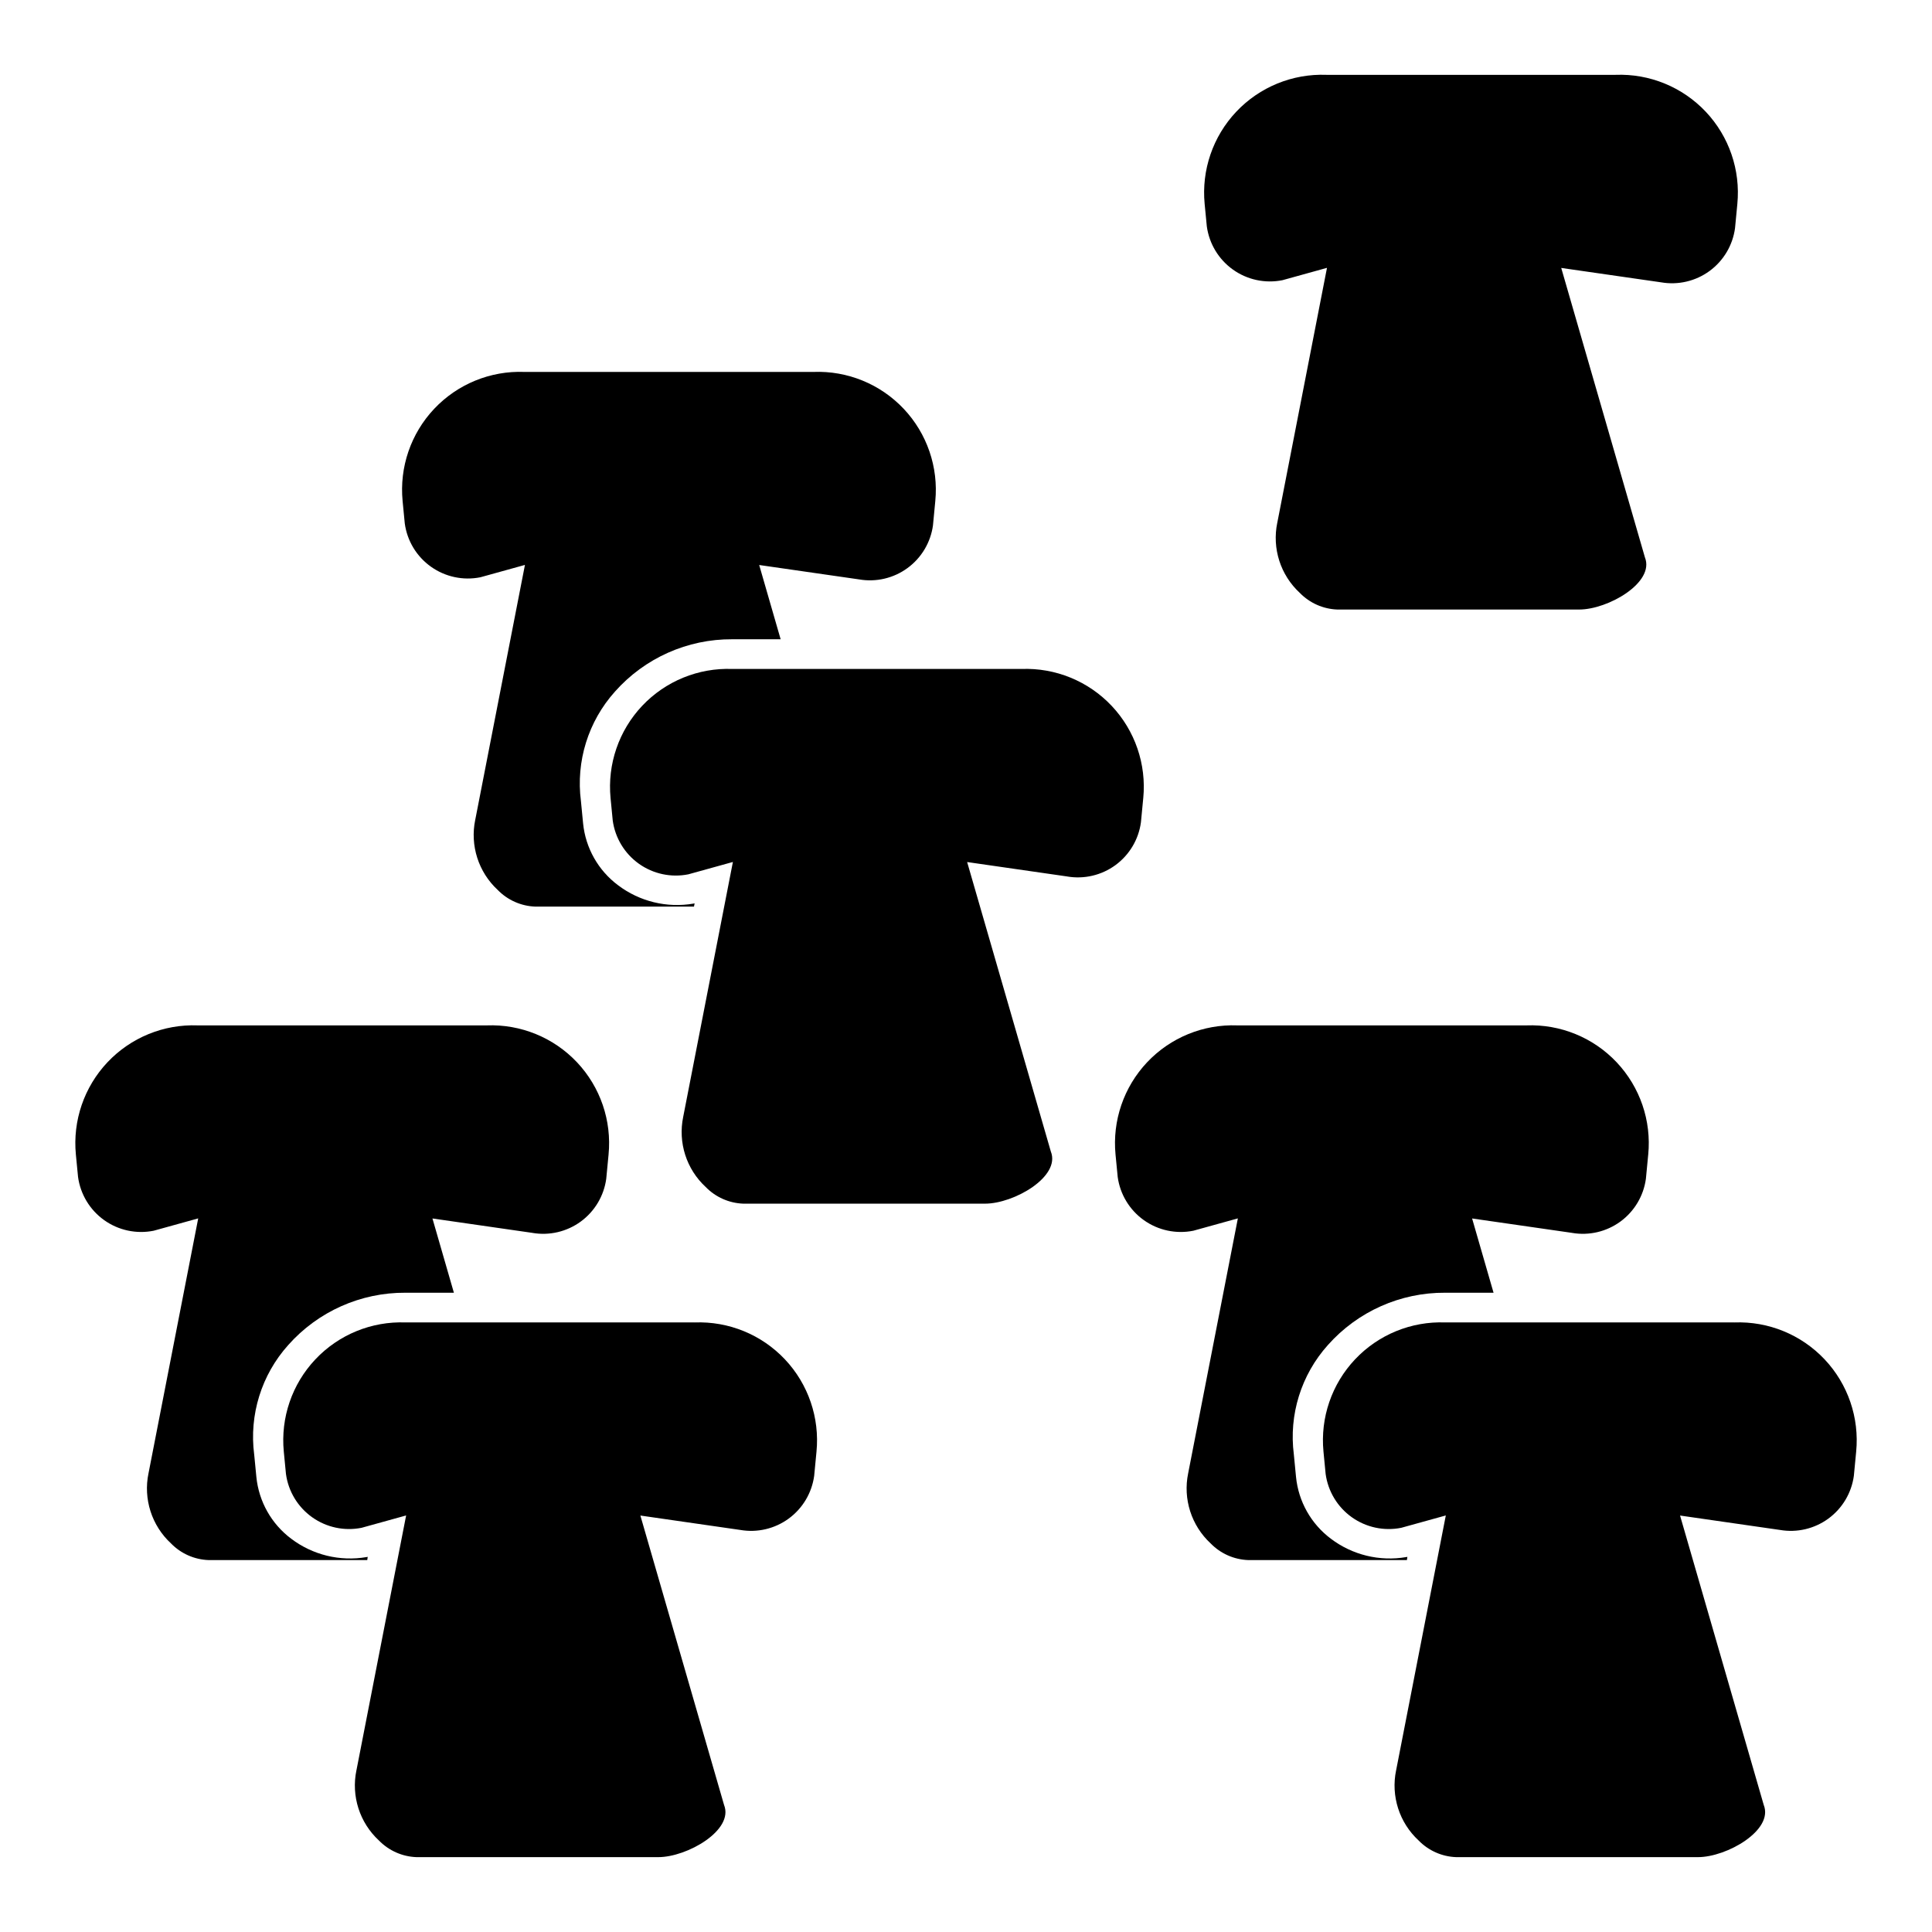 <?xml version="1.0" encoding="UTF-8"?>
<!-- Uploaded to: ICON Repo, www.iconrepo.com, Generator: ICON Repo Mixer Tools -->
<svg fill="#000000" width="800px" height="800px" version="1.1" viewBox="144 144 512 512" xmlns="http://www.w3.org/2000/svg">
 <g>
  <path d="m603.62 494.46h-76.613c-9.004-0.34-17.723 3.227-23.906 9.785-6.184 6.555-9.234 15.465-8.367 24.438l0.574 5.934c0.633 4.613 3.141 8.762 6.934 11.465 3.793 2.699 8.535 3.715 13.102 2.801l11.809-3.273-13.168 67.543-0.004-0.004c-1.414 6.82 0.852 13.879 5.969 18.602 2.625 2.691 6.184 4.273 9.941 4.41h64.094c7.637 0 20.105-7.141 17.422-13.832l-22.176-76.695 26.473 3.816c4.512 0.781 9.145-0.305 12.84-3.008 3.691-2.703 6.129-6.793 6.746-11.328l0.613-6.406c0.875-8.977-2.172-17.895-8.359-24.457s-14.91-10.133-23.922-9.789z"/>
  <path d="m516.97 556.58-0.316 0.062c-7.035 1.207-14.258-0.551-19.953-4.859-5.246-3.922-8.598-9.871-9.242-16.387l-0.574-5.934v-0.004c-1.363-10.523 1.934-21.121 9.027-29.016 7.887-8.883 19.219-13.934 31.094-13.855h12.801l-5.684-19.68 26.473 3.816v0.004c4.512 0.781 9.145-0.305 12.84-3.008 3.691-2.703 6.129-6.793 6.746-11.328l0.613-6.406 0.004-0.004c0.875-8.977-2.176-17.895-8.363-24.457s-14.91-10.129-23.922-9.785h-76.609c-9.008-0.34-17.723 3.223-23.91 9.781-6.184 6.559-9.234 15.469-8.367 24.438l0.574 5.934v0.004c0.633 4.613 3.141 8.762 6.934 11.461 3.797 2.703 8.535 3.715 13.102 2.801l11.809-3.273-13.168 67.543c-1.414 6.816 0.852 13.879 5.965 18.602 2.625 2.691 6.184 4.269 9.941 4.406h42.059z"/>
  <path d="m446.36 361.91 0.613-6.406 0.004-0.004c0.867-8.973-2.188-17.883-8.371-24.438-6.188-6.559-14.906-10.125-23.914-9.781h-76.609c-9.008-0.34-17.723 3.227-23.91 9.781-6.184 6.559-9.234 15.469-8.367 24.438l0.574 5.934v0.004c0.633 4.613 3.141 8.762 6.934 11.465 3.793 2.699 8.535 3.715 13.102 2.801l11.809-3.273-13.168 67.543v-0.004c-1.414 6.816 0.848 13.879 5.965 18.602 2.625 2.691 6.184 4.269 9.941 4.41h64.094c7.637 0 20.105-7.141 17.422-13.832l-22.176-76.699 26.473 3.816v0.004c4.516 0.781 9.152-0.309 12.848-3.016 3.691-2.711 6.125-6.805 6.738-11.344z"/>
  <path d="m391.25 283.19 0.613-6.406v-0.004c0.867-8.973-2.184-17.883-8.371-24.441-6.188-6.559-14.902-10.121-23.914-9.777h-76.609c-9.008-0.344-17.723 3.223-23.906 9.781-6.188 6.559-9.234 15.465-8.367 24.438l0.574 5.934v0.004c0.629 4.613 3.137 8.762 6.934 11.461 3.793 2.703 8.535 3.715 13.102 2.801l11.809-3.273-13.168 67.543h-0.004c-1.414 6.816 0.852 13.875 5.965 18.602 2.625 2.691 6.188 4.269 9.945 4.406h42.059l0.164-0.859-0.316 0.062 0.004 0.004c-7.039 1.203-14.262-0.555-19.957-4.859-5.258-3.918-8.625-9.863-9.281-16.391l-0.574-5.934c-1.359-10.527 1.938-21.121 9.031-29.016 7.883-8.883 19.215-13.934 31.094-13.855h12.801l-5.684-19.68 26.473 3.816c4.512 0.781 9.148-0.305 12.844-3.016 3.695-2.707 6.129-6.801 6.742-11.34z"/>
  <path d="m328.09 494.46h-76.609c-9.008-0.34-17.723 3.227-23.906 9.785-6.184 6.555-9.234 15.465-8.367 24.438l0.574 5.934c0.629 4.613 3.141 8.762 6.934 11.465 3.793 2.699 8.535 3.715 13.102 2.801l11.809-3.273-13.168 67.543-0.004-0.004c-1.414 6.82 0.852 13.879 5.965 18.602 2.625 2.691 6.188 4.273 9.945 4.41h64.094c7.637 0 20.105-7.141 17.422-13.832l-22.176-76.695 26.473 3.816c4.508 0.781 9.145-0.305 12.836-3.008 3.695-2.703 6.129-6.793 6.75-11.328l0.613-6.406c0.875-8.977-2.172-17.895-8.359-24.457s-14.91-10.133-23.926-9.789z"/>
  <path d="m241.45 556.58-0.316 0.062c-7.035 1.207-14.258-0.551-19.957-4.859-5.242-3.922-8.594-9.871-9.238-16.387l-0.574-5.934-0.004-0.004c-1.359-10.523 1.938-21.121 9.031-29.016 7.883-8.883 19.219-13.934 31.094-13.855h12.801l-5.684-19.68 26.473 3.816v0.004c4.512 0.781 9.145-0.305 12.84-3.008 3.691-2.703 6.129-6.793 6.746-11.328l0.613-6.406v-0.004c0.875-8.977-2.172-17.895-8.359-24.457s-14.91-10.129-23.922-9.785h-76.613c-9.004-0.34-17.723 3.223-23.906 9.781-6.184 6.559-9.234 15.469-8.367 24.438l0.574 5.934v0.004c0.633 4.613 3.141 8.762 6.934 11.461 3.793 2.703 8.535 3.715 13.102 2.801l11.809-3.273-13.168 67.543h-0.004c-1.414 6.816 0.852 13.879 5.969 18.602 2.625 2.691 6.184 4.269 9.941 4.406h42.059z"/>
  <path d="m603.8 204.46 0.613-6.406c0.867-8.973-2.184-17.887-8.367-24.441-6.188-6.559-14.906-10.125-23.914-9.781h-76.609c-9.008-0.34-17.727 3.227-23.91 9.785-6.184 6.555-9.234 15.465-8.367 24.438l0.574 5.934c0.633 4.613 3.141 8.762 6.934 11.465 3.793 2.699 8.535 3.715 13.102 2.801l11.809-3.273-13.168 67.543-0.004-0.004c-1.414 6.82 0.852 13.879 5.969 18.602 2.625 2.691 6.184 4.273 9.941 4.41h64.094c7.637 0 20.105-7.141 17.422-13.832l-22.176-76.695 26.473 3.816c4.516 0.781 9.152-0.309 12.848-3.016 3.691-2.711 6.125-6.805 6.738-11.344z"/>
 </g>
</svg>